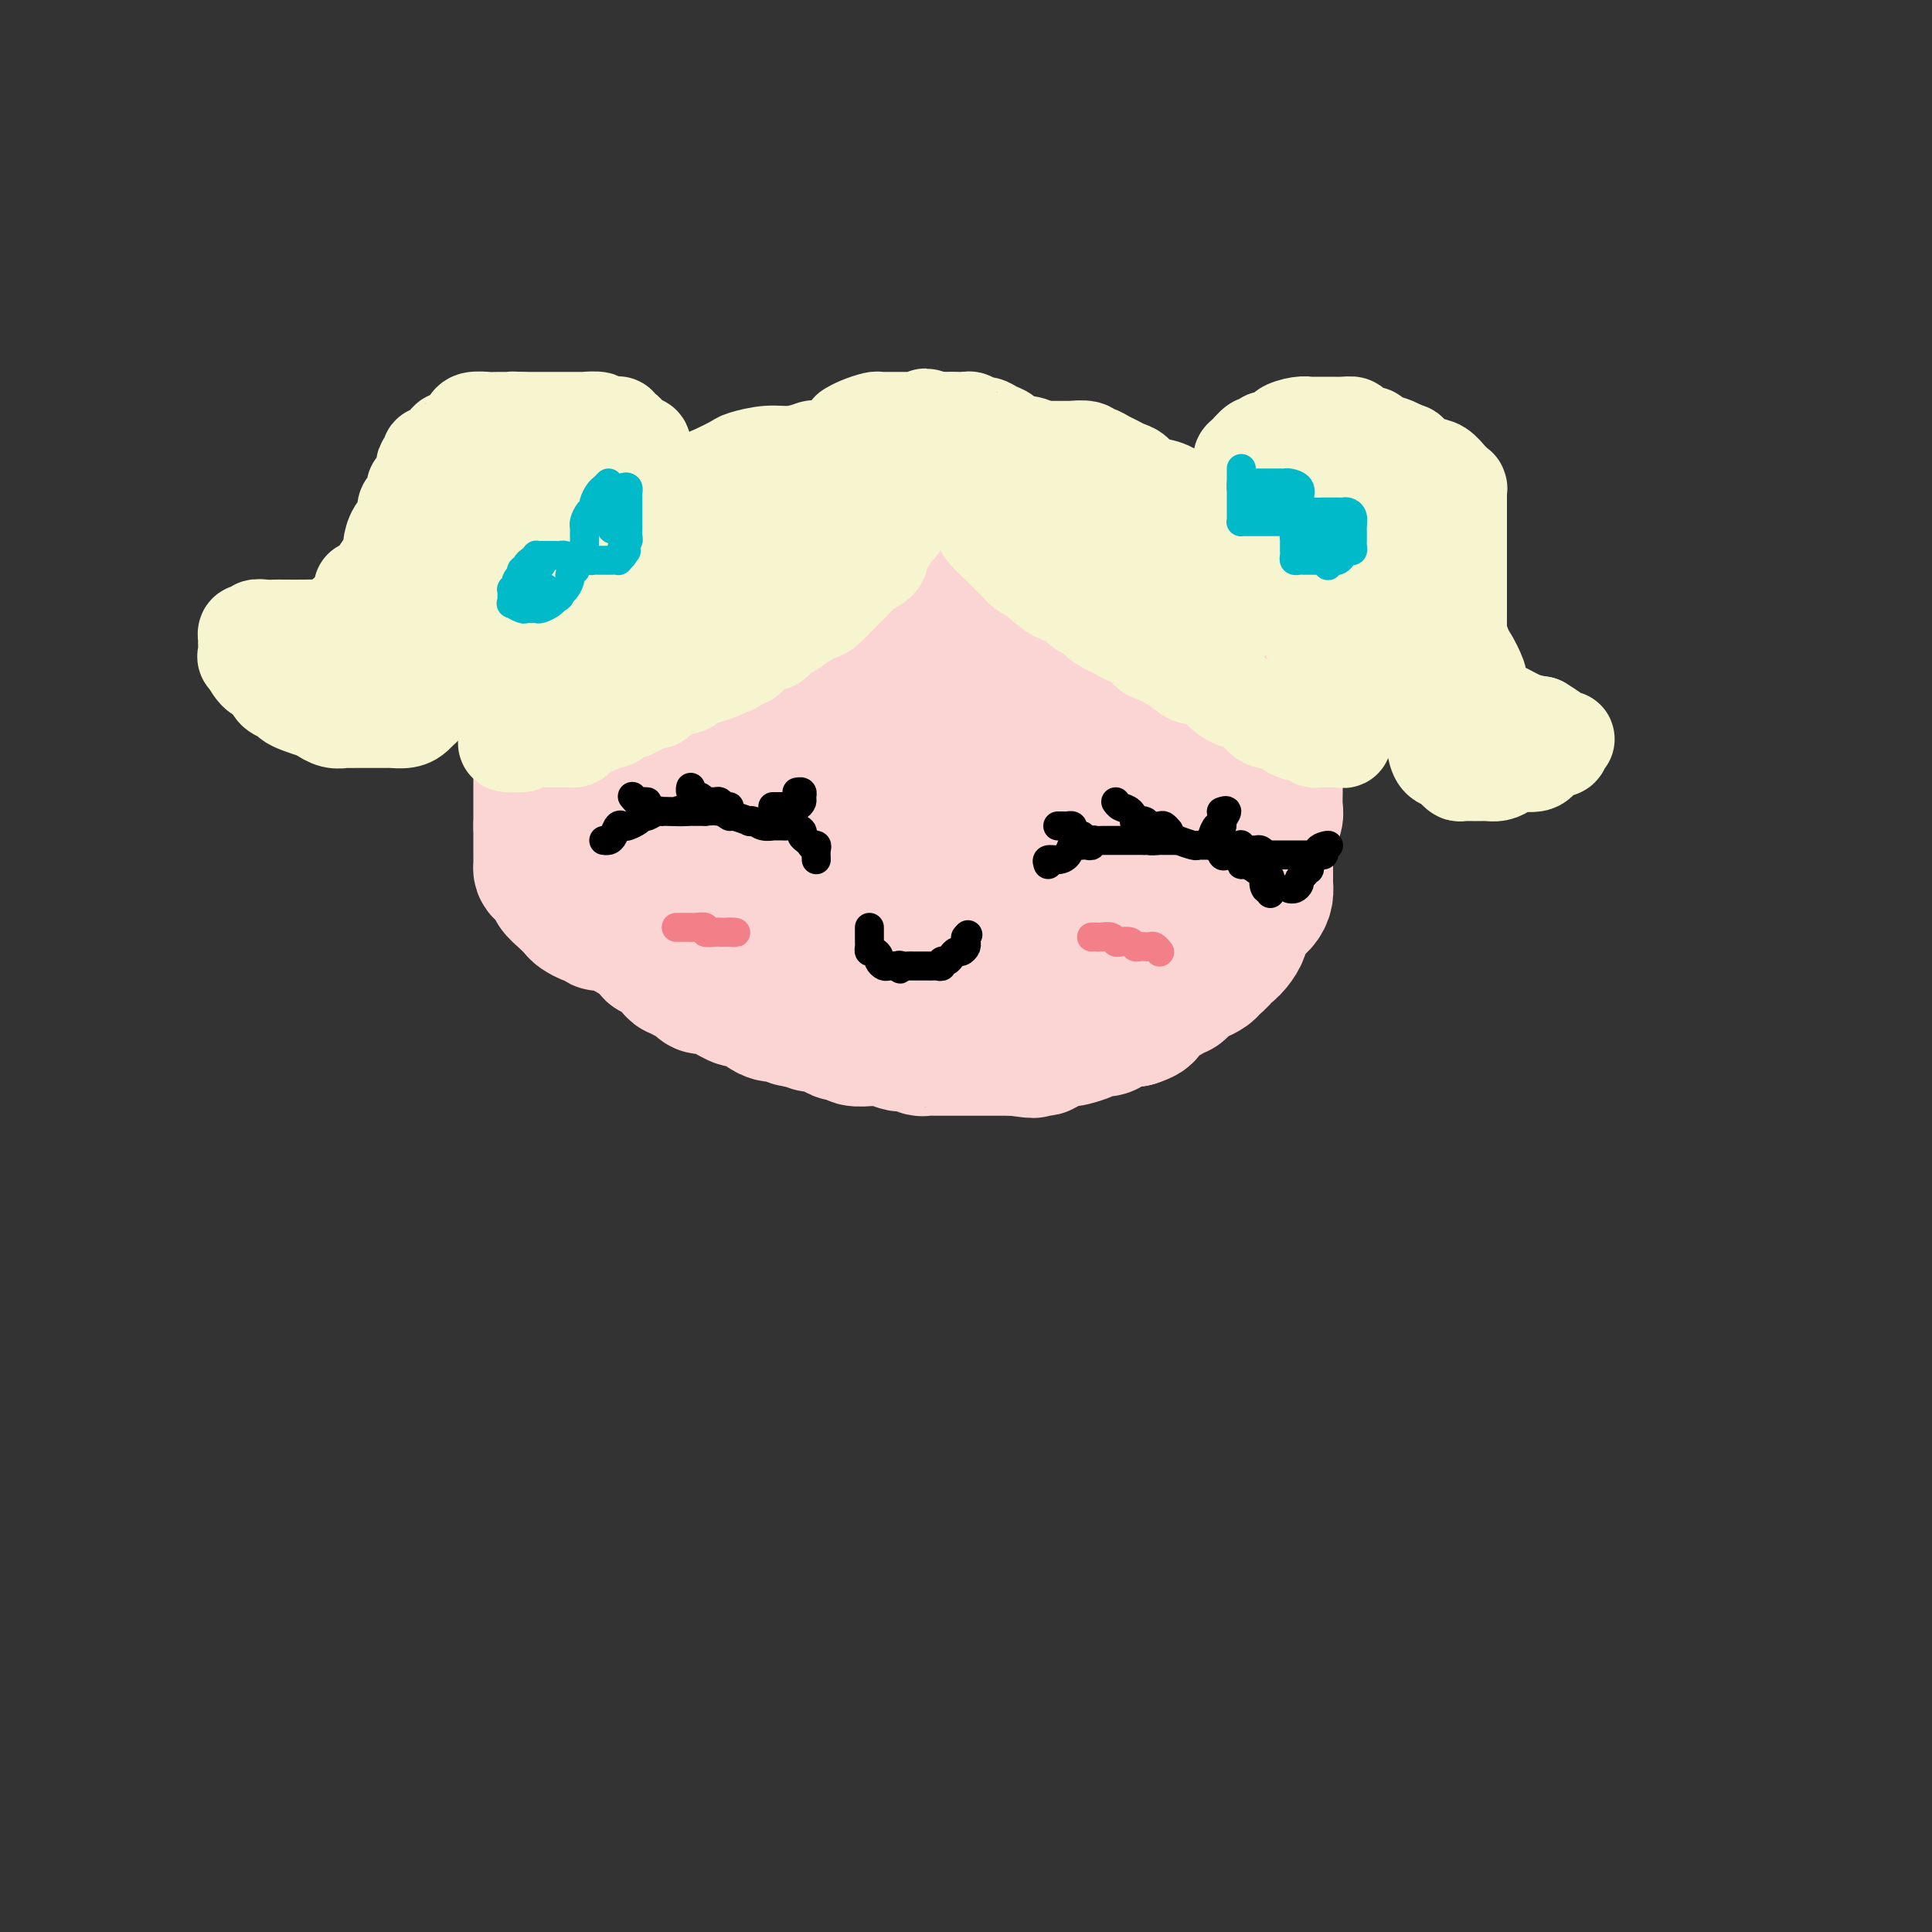 <svg viewBox='0 0 400 400' version='1.1' xmlns='http://www.w3.org/2000/svg' xmlns:xlink='http://www.w3.org/1999/xlink'><rect x="0" y="0" width="400" height="400" fill="#333333" stroke="none"/><g fill='none' stroke='#FBD4D4' stroke-width='28' stroke-linecap='round' stroke-linejoin='round'><path d='M128,120c-0.309,-0.092 -0.618,-0.184 -1,0c-0.382,0.184 -0.838,0.643 -1,1c-0.162,0.357 -0.029,0.611 0,1c0.029,0.389 -0.045,0.911 0,1c0.045,0.089 0.209,-0.257 0,0c-0.209,0.257 -0.792,1.115 -1,2c-0.208,0.885 -0.042,1.796 0,2c0.042,0.204 -0.041,-0.300 0,0c0.041,0.300 0.207,1.405 0,2c-0.207,0.595 -0.788,0.682 -1,1c-0.212,0.318 -0.057,0.868 0,1c0.057,0.132 0.015,-0.153 0,0c-0.015,0.153 -0.004,0.745 0,1c0.004,0.255 0.001,0.173 0,1c-0.001,0.827 -0.000,2.564 0,3c0.000,0.436 0.000,-0.428 0,0c-0.000,0.428 -0.000,2.147 0,3c0.000,0.853 0.000,0.840 0,1c-0.000,0.160 -0.000,0.494 0,1c0.000,0.506 0.000,1.185 0,2c-0.000,0.815 -0.000,1.765 0,2c0.000,0.235 0.000,-0.244 0,0c-0.000,0.244 -0.000,1.213 0,2c0.000,0.787 0.000,1.394 0,2'/><path d='M124,149c-0.619,4.453 -0.166,1.086 0,0c0.166,-1.086 0.044,0.108 0,1c-0.044,0.892 -0.012,1.481 0,2c0.012,0.519 0.003,0.967 0,1c-0.003,0.033 -0.001,-0.348 0,0c0.001,0.348 0.000,1.427 0,2c-0.000,0.573 -0.000,0.640 0,1c0.000,0.360 0.000,1.014 0,2c-0.000,0.986 -0.000,2.306 0,3c0.000,0.694 0.000,0.763 0,1c-0.000,0.237 -0.000,0.641 0,1c0.000,0.359 0.000,0.673 0,1c-0.000,0.327 -0.001,0.669 0,1c0.001,0.331 0.004,0.652 0,1c-0.004,0.348 -0.015,0.723 0,1c0.015,0.277 0.057,0.455 0,1c-0.057,0.545 -0.211,1.458 0,2c0.211,0.542 0.789,0.715 1,1c0.211,0.285 0.057,0.683 0,1c-0.057,0.317 -0.015,0.554 0,1c0.015,0.446 0.003,1.102 0,2c-0.003,0.898 0.003,2.037 0,3c-0.003,0.963 -0.016,1.751 0,2c0.016,0.249 0.061,-0.041 0,0c-0.061,0.041 -0.227,0.414 0,1c0.227,0.586 0.848,1.386 1,2c0.152,0.614 -0.165,1.041 0,1c0.165,-0.041 0.814,-0.549 1,0c0.186,0.549 -0.090,2.157 0,3c0.090,0.843 0.545,0.922 1,1'/><path d='M128,188c0.631,6.293 0.210,2.525 0,1c-0.210,-1.525 -0.207,-0.808 0,0c0.207,0.808 0.618,1.708 1,2c0.382,0.292 0.733,-0.024 1,0c0.267,0.024 0.449,0.389 1,1c0.551,0.611 1.471,1.470 2,2c0.529,0.530 0.665,0.733 1,1c0.335,0.267 0.867,0.600 1,1c0.133,0.400 -0.133,0.868 0,1c0.133,0.132 0.666,-0.071 1,0c0.334,0.071 0.471,0.416 1,1c0.529,0.584 1.450,1.408 2,2c0.550,0.592 0.729,0.951 1,1c0.271,0.049 0.636,-0.210 1,0c0.364,0.210 0.729,0.891 1,1c0.271,0.109 0.449,-0.355 1,0c0.551,0.355 1.477,1.530 2,2c0.523,0.470 0.644,0.235 1,0c0.356,-0.235 0.949,-0.470 2,0c1.051,0.470 2.562,1.646 3,2c0.438,0.354 -0.196,-0.113 0,0c0.196,0.113 1.221,0.805 2,1c0.779,0.195 1.311,-0.106 2,0c0.689,0.106 1.536,0.621 2,1c0.464,0.379 0.544,0.623 1,1c0.456,0.377 1.288,0.885 2,1c0.712,0.115 1.304,-0.165 2,0c0.696,0.165 1.495,0.775 2,1c0.505,0.225 0.716,0.064 1,0c0.284,-0.064 0.642,-0.032 1,0'/><path d='M166,211c3.707,1.019 2.473,0.067 2,0c-0.473,-0.067 -0.186,0.752 0,1c0.186,0.248 0.271,-0.073 1,0c0.729,0.073 2.101,0.541 3,1c0.899,0.459 1.326,0.908 2,1c0.674,0.092 1.597,-0.172 2,0c0.403,0.172 0.287,0.782 1,1c0.713,0.218 2.256,0.045 3,0c0.744,-0.045 0.688,0.040 1,0c0.312,-0.040 0.992,-0.203 2,0c1.008,0.203 2.344,0.772 3,1c0.656,0.228 0.631,0.114 1,0c0.369,-0.114 1.131,-0.227 2,0c0.869,0.227 1.843,0.793 2,1c0.157,0.207 -0.505,0.056 0,0c0.505,-0.056 2.175,-0.015 3,0c0.825,0.015 0.803,0.004 1,0c0.197,-0.004 0.613,-0.001 1,0c0.387,0.001 0.745,0.000 1,0c0.255,-0.000 0.406,-0.000 1,0c0.594,0.000 1.632,0.000 2,0c0.368,-0.000 0.067,-0.000 0,0c-0.067,0.000 0.100,0.000 1,0c0.900,-0.000 2.532,-0.000 3,0c0.468,0.000 -0.229,0.000 0,0c0.229,-0.000 1.385,-0.000 2,0c0.615,0.000 0.690,0.000 1,0c0.310,-0.000 0.856,-0.000 1,0c0.144,0.000 -0.115,0.000 0,0c0.115,-0.000 0.604,-0.000 1,0c0.396,0.000 0.698,0.000 1,0'/><path d='M210,217c6.991,0.928 2.468,0.248 1,0c-1.468,-0.248 0.117,-0.065 1,0c0.883,0.065 1.063,0.014 1,0c-0.063,-0.014 -0.367,0.011 0,0c0.367,-0.011 1.407,-0.059 2,0c0.593,0.059 0.741,0.226 1,0c0.259,-0.226 0.631,-0.844 1,-1c0.369,-0.156 0.736,0.152 1,0c0.264,-0.152 0.424,-0.762 1,-1c0.576,-0.238 1.568,-0.102 2,0c0.432,0.102 0.305,0.172 1,0c0.695,-0.172 2.214,-0.585 3,-1c0.786,-0.415 0.839,-0.833 1,-1c0.161,-0.167 0.429,-0.083 1,0c0.571,0.083 1.444,0.166 2,0c0.556,-0.166 0.795,-0.580 1,-1c0.205,-0.420 0.374,-0.844 1,-1c0.626,-0.156 1.707,-0.042 2,0c0.293,0.042 -0.202,0.012 0,0c0.202,-0.012 1.101,-0.006 2,0'/><path d='M235,211c4.062,-1.312 1.718,-1.592 1,-2c-0.718,-0.408 0.189,-0.946 1,-1c0.811,-0.054 1.527,0.374 2,0c0.473,-0.374 0.704,-1.549 1,-2c0.296,-0.451 0.657,-0.176 1,0c0.343,0.176 0.669,0.255 1,0c0.331,-0.255 0.666,-0.843 1,-1c0.334,-0.157 0.666,0.116 1,0c0.334,-0.116 0.671,-0.623 1,-1c0.329,-0.377 0.650,-0.625 1,-1c0.350,-0.375 0.728,-0.877 1,-1c0.272,-0.123 0.436,0.135 1,0c0.564,-0.135 1.526,-0.662 2,-1c0.474,-0.338 0.459,-0.489 1,-1c0.541,-0.511 1.638,-1.384 2,-2c0.362,-0.616 -0.010,-0.975 0,-1c0.010,-0.025 0.401,0.285 1,0c0.599,-0.285 1.407,-1.164 2,-2c0.593,-0.836 0.972,-1.627 1,-2c0.028,-0.373 -0.294,-0.327 0,-1c0.294,-0.673 1.203,-2.064 2,-3c0.797,-0.936 1.481,-1.417 2,-2c0.519,-0.583 0.871,-1.269 1,-2c0.129,-0.731 0.035,-1.506 0,-2c-0.035,-0.494 -0.009,-0.708 0,-1c0.009,-0.292 0.002,-0.663 0,-1c-0.002,-0.337 -0.001,-0.640 0,-1c0.001,-0.360 0.000,-0.777 0,-1c-0.000,-0.223 -0.000,-0.252 0,-1c0.000,-0.748 0.000,-2.214 0,-3c-0.000,-0.786 -0.000,-0.893 0,-1'/><path d='M262,174c0.397,-2.430 0.891,-2.005 1,-2c0.109,0.005 -0.167,-0.411 0,-1c0.167,-0.589 0.777,-1.352 1,-2c0.223,-0.648 0.060,-1.180 0,-2c-0.060,-0.820 -0.016,-1.928 0,-3c0.016,-1.072 0.004,-2.108 0,-3c-0.004,-0.892 -0.001,-1.638 0,-2c0.001,-0.362 0.000,-0.338 0,-1c-0.000,-0.662 -0.000,-2.010 0,-3c0.000,-0.990 0.001,-1.621 0,-2c-0.001,-0.379 -0.004,-0.505 0,-1c0.004,-0.495 0.016,-1.358 0,-2c-0.016,-0.642 -0.061,-1.064 0,-2c0.061,-0.936 0.227,-2.388 0,-3c-0.227,-0.612 -0.848,-0.386 -1,-1c-0.152,-0.614 0.166,-2.069 0,-3c-0.166,-0.931 -0.814,-1.339 -1,-2c-0.186,-0.661 0.092,-1.575 0,-2c-0.092,-0.425 -0.554,-0.360 -1,-1c-0.446,-0.640 -0.875,-1.984 -1,-3c-0.125,-1.016 0.056,-1.704 0,-2c-0.056,-0.296 -0.347,-0.201 -1,-1c-0.653,-0.799 -1.667,-2.494 -2,-3c-0.333,-0.506 0.017,0.177 0,0c-0.017,-0.177 -0.399,-1.212 -1,-2c-0.601,-0.788 -1.421,-1.327 -2,-2c-0.579,-0.673 -0.918,-1.479 -1,-2c-0.082,-0.521 0.093,-0.756 0,-1c-0.093,-0.244 -0.455,-0.498 -1,-1c-0.545,-0.502 -1.272,-1.251 -2,-2'/><path d='M250,117c-2.349,-4.433 -1.220,-1.516 -1,-1c0.220,0.516 -0.468,-1.371 -1,-2c-0.532,-0.629 -0.910,-0.001 -1,0c-0.090,0.001 0.106,-0.625 0,-1c-0.106,-0.375 -0.514,-0.498 -1,-1c-0.486,-0.502 -1.049,-1.381 -2,-2c-0.951,-0.619 -2.291,-0.978 -3,-1c-0.709,-0.022 -0.789,0.292 -2,0c-1.211,-0.292 -3.554,-1.191 -5,-2c-1.446,-0.809 -1.993,-1.527 -3,-2c-1.007,-0.473 -2.472,-0.701 -4,-1c-1.528,-0.299 -3.117,-0.669 -4,-1c-0.883,-0.331 -1.059,-0.625 -2,-1c-0.941,-0.375 -2.648,-0.833 -4,-1c-1.352,-0.167 -2.349,-0.045 -3,0c-0.651,0.045 -0.957,0.012 -1,0c-0.043,-0.012 0.176,-0.003 0,0c-0.176,0.003 -0.746,0.001 -1,0c-0.254,-0.001 -0.190,-0.000 -1,0c-0.810,0.000 -2.494,0.000 -3,0c-0.506,-0.000 0.167,-0.000 0,0c-0.167,0.000 -1.173,0.000 -2,0c-0.827,-0.000 -1.476,-0.000 -2,0c-0.524,0.000 -0.923,0.000 -2,0c-1.077,-0.000 -2.831,-0.000 -4,0c-1.169,0.000 -1.752,0.000 -2,0c-0.248,-0.000 -0.159,-0.000 -1,0c-0.841,0.000 -2.611,0.000 -4,0c-1.389,-0.000 -2.397,-0.000 -3,0c-0.603,0.000 -0.802,0.000 -1,0'/><path d='M187,101c-5.166,-0.000 -3.080,-0.000 -3,0c0.080,0.000 -1.845,0.000 -3,0c-1.155,-0.000 -1.538,-0.001 -2,0c-0.462,0.001 -1.001,0.003 -2,0c-0.999,-0.003 -2.456,-0.011 -3,0c-0.544,0.011 -0.175,0.041 -1,0c-0.825,-0.041 -2.845,-0.152 -4,0c-1.155,0.152 -1.445,0.566 -2,1c-0.555,0.434 -1.376,0.886 -2,1c-0.624,0.114 -1.051,-0.111 -2,0c-0.949,0.111 -2.419,0.560 -3,1c-0.581,0.440 -0.274,0.873 -1,1c-0.726,0.127 -2.485,-0.053 -4,0c-1.515,0.053 -2.787,0.339 -4,1c-1.213,0.661 -2.366,1.697 -3,2c-0.634,0.303 -0.749,-0.127 -1,0c-0.251,0.127 -0.640,0.811 -1,1c-0.360,0.189 -0.693,-0.118 -1,0c-0.307,0.118 -0.588,0.661 -1,1c-0.412,0.339 -0.954,0.476 -2,1c-1.046,0.524 -2.595,1.437 -3,2c-0.405,0.563 0.334,0.777 0,1c-0.334,0.223 -1.743,0.455 -3,1c-1.257,0.545 -2.364,1.403 -3,2c-0.636,0.597 -0.800,0.934 -1,1c-0.200,0.066 -0.435,-0.137 -1,0c-0.565,0.137 -1.461,0.614 -2,1c-0.539,0.386 -0.722,0.681 -1,1c-0.278,0.319 -0.651,0.663 -1,1c-0.349,0.337 -0.675,0.669 -1,1'/><path d='M126,122c-4.052,2.519 -1.680,0.815 -1,1c0.680,0.185 -0.330,2.259 -1,3c-0.670,0.741 -1.001,0.151 -1,0c0.001,-0.151 0.333,0.138 0,1c-0.333,0.862 -1.331,2.295 -2,3c-0.669,0.705 -1.009,0.680 -1,1c0.009,0.320 0.366,0.986 0,2c-0.366,1.014 -1.456,2.377 -2,3c-0.544,0.623 -0.541,0.507 -1,1c-0.459,0.493 -1.381,1.594 -2,3c-0.619,1.406 -0.936,3.117 -1,4c-0.064,0.883 0.127,0.940 0,1c-0.127,0.060 -0.570,0.124 -1,1c-0.430,0.876 -0.847,2.563 -1,3c-0.153,0.437 -0.041,-0.377 0,0c0.041,0.377 0.011,1.946 0,3c-0.011,1.054 -0.003,1.593 0,2c0.003,0.407 0.001,0.683 0,1c-0.001,0.317 -0.000,0.674 0,1c0.000,0.326 0.000,0.620 0,1c-0.000,0.380 -0.000,0.847 0,1c0.000,0.153 0.000,-0.009 0,0c-0.000,0.009 -0.000,0.190 0,1c0.000,0.810 0.000,2.248 0,3c-0.000,0.752 -0.000,0.817 0,1c0.000,0.183 0.000,0.486 0,1c-0.000,0.514 -0.000,1.241 0,2c0.000,0.759 0.000,1.551 0,2c-0.000,0.449 -0.000,0.557 0,1c0.000,0.443 0.000,1.222 0,2'/><path d='M112,171c-0.000,3.517 -0.000,1.310 0,1c0.000,-0.310 0.000,1.279 0,2c-0.000,0.721 -0.000,0.575 0,1c0.000,0.425 0.002,1.422 0,2c-0.002,0.578 -0.007,0.736 0,1c0.007,0.264 0.025,0.633 0,1c-0.025,0.367 -0.092,0.731 0,1c0.092,0.269 0.343,0.443 1,1c0.657,0.557 1.719,1.497 2,2c0.281,0.503 -0.219,0.570 0,1c0.219,0.430 1.158,1.225 2,2c0.842,0.775 1.588,1.532 2,2c0.412,0.468 0.490,0.648 1,1c0.510,0.352 1.453,0.877 2,1c0.547,0.123 0.700,-0.155 1,0c0.300,0.155 0.748,0.745 1,1c0.252,0.255 0.307,0.177 1,0c0.693,-0.177 2.025,-0.451 3,0c0.975,0.451 1.595,1.627 2,2c0.405,0.373 0.596,-0.059 1,0c0.404,0.059 1.020,0.608 2,1c0.980,0.392 2.323,0.627 3,1c0.677,0.373 0.687,0.883 1,1c0.313,0.117 0.928,-0.158 2,0c1.072,0.158 2.600,0.749 3,1c0.400,0.251 -0.329,0.161 0,0c0.329,-0.161 1.715,-0.394 3,0c1.285,0.394 2.468,1.415 3,2c0.532,0.585 0.412,0.734 1,1c0.588,0.266 1.882,0.647 3,1c1.118,0.353 2.059,0.676 3,1'/><path d='M155,202c5.617,2.166 1.660,0.580 1,0c-0.660,-0.580 1.977,-0.155 4,0c2.023,0.155 3.430,0.042 4,0c0.570,-0.042 0.301,-0.011 1,0c0.699,0.011 2.365,0.003 4,0c1.635,-0.003 3.239,-0.001 5,0c1.761,0.001 3.681,0.000 5,0c1.319,-0.000 2.039,-0.000 3,0c0.961,0.000 2.163,0.000 4,0c1.837,-0.000 4.307,-0.001 5,0c0.693,0.001 -0.393,0.003 0,0c0.393,-0.003 2.265,-0.012 4,0c1.735,0.012 3.334,0.044 4,0c0.666,-0.044 0.399,-0.165 1,0c0.601,0.165 2.072,0.617 3,0c0.928,-0.617 1.315,-2.301 2,-3c0.685,-0.699 1.669,-0.413 3,-1c1.331,-0.587 3.008,-2.049 5,-3c1.992,-0.951 4.298,-1.393 6,-2c1.702,-0.607 2.801,-1.380 4,-2c1.199,-0.620 2.498,-1.087 4,-2c1.502,-0.913 3.208,-2.272 4,-3c0.792,-0.728 0.671,-0.826 1,-1c0.329,-0.174 1.107,-0.426 2,-1c0.893,-0.574 1.902,-1.472 2,-2c0.098,-0.528 -0.716,-0.686 0,-1c0.716,-0.314 2.963,-0.783 4,-2c1.037,-1.217 0.866,-3.182 1,-4c0.134,-0.818 0.575,-0.489 1,-1c0.425,-0.511 0.836,-1.860 1,-3c0.164,-1.140 0.082,-2.070 0,-3'/><path d='M243,168c0.687,-2.003 0.905,-1.509 1,-2c0.095,-0.491 0.067,-1.966 0,-4c-0.067,-2.034 -0.173,-4.626 0,-6c0.173,-1.374 0.626,-1.529 0,-3c-0.626,-1.471 -2.332,-4.257 -4,-7c-1.668,-2.743 -3.299,-5.443 -4,-7c-0.701,-1.557 -0.472,-1.971 -1,-3c-0.528,-1.029 -1.811,-2.671 -3,-4c-1.189,-1.329 -2.282,-2.344 -3,-3c-0.718,-0.656 -1.062,-0.953 -2,-2c-0.938,-1.047 -2.471,-2.845 -4,-4c-1.529,-1.155 -3.055,-1.669 -4,-2c-0.945,-0.331 -1.310,-0.481 -3,-1c-1.690,-0.519 -4.704,-1.407 -7,-2c-2.296,-0.593 -3.875,-0.891 -5,-1c-1.125,-0.109 -1.795,-0.028 -3,0c-1.205,0.028 -2.944,0.003 -4,0c-1.056,-0.003 -1.430,0.015 -2,0c-0.570,-0.015 -1.335,-0.062 -2,0c-0.665,0.062 -1.229,0.233 -3,1c-1.771,0.767 -4.747,2.128 -6,3c-1.253,0.872 -0.782,1.254 -2,2c-1.218,0.746 -4.125,1.855 -6,3c-1.875,1.145 -2.719,2.327 -4,3c-1.281,0.673 -2.998,0.838 -4,2c-1.002,1.162 -1.288,3.322 -2,5c-0.712,1.678 -1.851,2.875 -2,4c-0.149,1.125 0.692,2.178 0,4c-0.692,1.822 -2.917,4.414 -4,7c-1.083,2.586 -1.024,5.168 -1,7c0.024,1.832 0.012,2.916 0,4'/><path d='M159,162c-1.392,6.083 -0.372,5.789 0,7c0.372,1.211 0.097,3.926 0,5c-0.097,1.074 -0.016,0.508 0,1c0.016,0.492 -0.032,2.041 1,3c1.032,0.959 3.145,1.328 6,2c2.855,0.672 6.452,1.646 8,2c1.548,0.354 1.048,0.087 3,0c1.952,-0.087 6.355,0.006 10,0c3.645,-0.006 6.534,-0.111 8,0c1.466,0.111 1.511,0.437 2,0c0.489,-0.437 1.421,-1.639 3,-3c1.579,-1.361 3.806,-2.881 5,-4c1.194,-1.119 1.355,-1.835 2,-4c0.645,-2.165 1.774,-5.778 3,-9c1.226,-3.222 2.548,-6.054 3,-8c0.452,-1.946 0.034,-3.007 0,-5c-0.034,-1.993 0.316,-4.919 0,-8c-0.316,-3.081 -1.300,-6.318 -2,-8c-0.700,-1.682 -1.118,-1.810 -2,-2c-0.882,-0.190 -2.229,-0.443 -5,-1c-2.771,-0.557 -6.964,-1.419 -9,-2c-2.036,-0.581 -1.913,-0.880 -4,-1c-2.087,-0.120 -6.384,-0.061 -9,0c-2.616,0.061 -3.552,0.125 -4,0c-0.448,-0.125 -0.410,-0.437 -1,0c-0.590,0.437 -1.809,1.624 -3,4c-1.191,2.376 -2.355,5.940 -3,8c-0.645,2.060 -0.771,2.614 -1,5c-0.229,2.386 -0.562,6.604 0,10c0.562,3.396 2.018,5.970 4,8c1.982,2.030 4.491,3.515 7,5'/><path d='M181,167c4.022,3.562 8.576,5.968 14,7c5.424,1.032 11.717,0.691 15,1c3.283,0.309 3.557,1.268 6,0c2.443,-1.268 7.054,-4.765 9,-8c1.946,-3.235 1.226,-6.210 1,-8c-0.226,-1.790 0.040,-2.395 0,-4c-0.040,-1.605 -0.388,-4.209 -2,-7c-1.612,-2.791 -4.489,-5.769 -6,-7c-1.511,-1.231 -1.657,-0.716 -4,-1c-2.343,-0.284 -6.884,-1.369 -10,-2c-3.116,-0.631 -4.806,-0.809 -6,-1c-1.194,-0.191 -1.891,-0.395 -3,0c-1.109,0.395 -2.630,1.387 -4,3c-1.370,1.613 -2.588,3.845 -3,5c-0.412,1.155 -0.019,1.232 0,3c0.019,1.768 -0.335,5.225 0,8c0.335,2.775 1.358,4.866 2,6c0.642,1.134 0.901,1.309 1,3c0.099,1.691 0.037,4.898 0,6c-0.037,1.102 -0.050,0.099 0,0c0.050,-0.099 0.164,0.706 0,1c-0.164,0.294 -0.606,0.078 -2,0c-1.394,-0.078 -3.741,-0.017 -5,0c-1.259,0.017 -1.429,-0.011 -3,0c-1.571,0.011 -4.541,0.059 -7,-1c-2.459,-1.059 -4.406,-3.225 -6,-4c-1.594,-0.775 -2.833,-0.158 -4,-1c-1.167,-0.842 -2.261,-3.143 -4,-5c-1.739,-1.857 -4.122,-3.269 -5,-5c-0.878,-1.731 -0.251,-3.780 0,-5c0.251,-1.220 0.125,-1.610 0,-2'/><path d='M155,149c0.000,-2.012 0.000,-3.541 0,-4c-0.000,-0.459 -0.000,0.153 0,0c0.000,-0.153 0.001,-1.072 0,-2c-0.001,-0.928 -0.002,-1.866 0,-3c0.002,-1.134 0.008,-2.465 0,-3c-0.008,-0.535 -0.029,-0.273 0,-1c0.029,-0.727 0.109,-2.443 0,-3c-0.109,-0.557 -0.408,0.044 -1,0c-0.592,-0.044 -1.476,-0.733 -2,-1c-0.524,-0.267 -0.689,-0.114 -1,0c-0.311,0.114 -0.769,0.188 -1,0c-0.231,-0.188 -0.234,-0.637 -1,0c-0.766,0.637 -2.296,2.359 -3,3c-0.704,0.641 -0.581,0.200 -1,1c-0.419,0.800 -1.380,2.839 -2,4c-0.620,1.161 -0.898,1.443 -1,2c-0.102,0.557 -0.027,1.387 0,2c0.027,0.613 0.007,1.008 0,2c-0.007,0.992 -0.002,2.579 0,3c0.002,0.421 0.001,-0.326 0,0c-0.001,0.326 -0.000,1.725 0,3c0.000,1.275 0.000,2.425 0,3c-0.000,0.575 -0.000,0.574 0,1c0.000,0.426 0.000,1.279 0,2c-0.000,0.721 -0.000,1.309 0,2c0.000,0.691 0.000,1.483 0,2c-0.000,0.517 -0.000,0.758 0,1'/><path d='M142,163c0.000,3.275 0.000,1.961 0,2c-0.000,0.039 -0.000,1.430 0,2c0.000,0.570 0.000,0.318 0,1c-0.000,0.682 -0.000,2.300 0,3c0.000,0.700 0.000,0.484 0,1c-0.000,0.516 -0.000,1.763 0,3c0.000,1.237 0.000,2.463 0,3c-0.000,0.537 -0.000,0.385 0,1c0.000,0.615 0.000,1.996 0,3c-0.000,1.004 -0.001,1.630 0,2c0.001,0.370 0.004,0.483 0,1c-0.004,0.517 -0.015,1.439 0,2c0.015,0.561 0.056,0.762 0,1c-0.056,0.238 -0.208,0.511 0,1c0.208,0.489 0.777,1.192 1,2c0.223,0.808 0.101,1.722 0,2c-0.101,0.278 -0.181,-0.079 0,0c0.181,0.079 0.623,0.594 1,1c0.377,0.406 0.688,0.703 1,1'/><path d='M145,195c0.464,5.104 0.124,1.865 0,1c-0.124,-0.865 -0.033,0.644 0,1c0.033,0.356 0.009,-0.443 0,-1c-0.009,-0.557 -0.003,-0.874 0,-1c0.003,-0.126 0.001,-0.063 0,0'/></g>
<g fill='none' stroke='#F7F5D0' stroke-width='20' stroke-linecap='round' stroke-linejoin='round'><path d='M192,92c0.109,0.224 0.218,0.448 0,1c-0.218,0.552 -0.761,1.433 -1,2c-0.239,0.567 -0.172,0.820 0,1c0.172,0.180 0.450,0.288 0,1c-0.450,0.712 -1.627,2.029 -2,3c-0.373,0.971 0.058,1.594 0,2c-0.058,0.406 -0.606,0.593 -1,1c-0.394,0.407 -0.634,1.034 -1,2c-0.366,0.966 -0.859,2.271 -1,3c-0.141,0.729 0.070,0.881 0,1c-0.070,0.119 -0.421,0.206 -1,1c-0.579,0.794 -1.386,2.295 -2,3c-0.614,0.705 -1.035,0.614 -1,1c0.035,0.386 0.525,1.248 0,2c-0.525,0.752 -2.066,1.392 -3,2c-0.934,0.608 -1.260,1.184 -2,2c-0.740,0.816 -1.895,1.873 -3,3c-1.105,1.127 -2.161,2.326 -3,3c-0.839,0.674 -1.460,0.823 -2,1c-0.540,0.177 -0.998,0.381 -2,1c-1.002,0.619 -2.546,1.651 -3,2c-0.454,0.349 0.183,0.013 0,0c-0.183,-0.013 -1.187,0.295 -2,1c-0.813,0.705 -1.434,1.808 -2,2c-0.566,0.192 -1.075,-0.525 -2,0c-0.925,0.525 -2.264,2.293 -3,3c-0.736,0.707 -0.868,0.354 -1,0'/><path d='M154,136c-4.460,3.273 -1.609,1.454 -1,1c0.609,-0.454 -1.024,0.456 -2,1c-0.976,0.544 -1.294,0.722 -2,1c-0.706,0.278 -1.799,0.657 -3,1c-1.201,0.343 -2.511,0.651 -3,1c-0.489,0.349 -0.158,0.738 -1,1c-0.842,0.262 -2.856,0.395 -4,1c-1.144,0.605 -1.418,1.682 -2,2c-0.582,0.318 -1.473,-0.122 -2,0c-0.527,0.122 -0.689,0.807 -1,1c-0.311,0.193 -0.769,-0.106 -1,0c-0.231,0.106 -0.234,0.616 -1,1c-0.766,0.384 -2.296,0.643 -3,1c-0.704,0.357 -0.583,0.813 -1,1c-0.417,0.187 -1.372,0.106 -2,0c-0.628,-0.106 -0.928,-0.236 -1,0c-0.072,0.236 0.083,0.837 0,1c-0.083,0.163 -0.404,-0.114 -1,0c-0.596,0.114 -1.468,0.619 -2,1c-0.532,0.381 -0.724,0.638 -1,1c-0.276,0.362 -0.636,0.829 -1,1c-0.364,0.171 -0.731,0.046 -1,0c-0.269,-0.046 -0.440,-0.012 -1,0c-0.560,0.012 -1.508,0.004 -2,0c-0.492,-0.004 -0.526,-0.002 -1,0c-0.474,0.002 -1.387,0.003 -2,0c-0.613,-0.003 -0.927,-0.011 -1,0c-0.073,0.011 0.096,0.041 0,0c-0.096,-0.041 -0.456,-0.155 -1,0c-0.544,0.155 -1.272,0.577 -2,1'/><path d='M108,154c-1.863,0.154 -1.022,0.041 -1,0c0.022,-0.041 -0.776,-0.008 -1,0c-0.224,0.008 0.126,-0.010 0,0c-0.126,0.010 -0.729,0.048 -1,0c-0.271,-0.048 -0.209,-0.181 0,-1c0.209,-0.819 0.567,-2.323 1,-3c0.433,-0.677 0.942,-0.528 2,-2c1.058,-1.472 2.664,-4.565 4,-7c1.336,-2.435 2.402,-4.213 3,-5c0.598,-0.787 0.728,-0.585 1,-1c0.272,-0.415 0.686,-1.447 1,-2c0.314,-0.553 0.530,-0.625 1,-1c0.470,-0.375 1.196,-1.051 2,-1c0.804,0.051 1.686,0.828 3,0c1.314,-0.828 3.058,-3.263 4,-4c0.942,-0.737 1.080,0.223 2,0c0.920,-0.223 2.622,-1.628 4,-3c1.378,-1.372 2.433,-2.710 3,-3c0.567,-0.290 0.647,0.469 1,0c0.353,-0.469 0.980,-2.165 2,-3c1.020,-0.835 2.434,-0.810 3,-1c0.566,-0.190 0.283,-0.595 0,-1'/><path d='M142,116c4.381,-2.910 2.834,-1.684 3,-2c0.166,-0.316 2.046,-2.174 3,-3c0.954,-0.826 0.982,-0.620 2,-1c1.018,-0.380 3.025,-1.347 4,-2c0.975,-0.653 0.919,-0.991 1,-1c0.081,-0.009 0.300,0.311 1,0c0.700,-0.311 1.881,-1.253 3,-2c1.119,-0.747 2.175,-1.298 3,-2c0.825,-0.702 1.417,-1.555 2,-2c0.583,-0.445 1.157,-0.483 2,-1c0.843,-0.517 1.956,-1.514 3,-2c1.044,-0.486 2.021,-0.460 3,-1c0.979,-0.540 1.960,-1.647 3,-2c1.040,-0.353 2.138,0.048 3,0c0.862,-0.048 1.486,-0.545 2,-1c0.514,-0.455 0.916,-0.867 2,-1c1.084,-0.133 2.850,0.011 3,0c0.150,-0.011 -1.316,-0.179 -2,0c-0.684,0.179 -0.587,0.705 -1,1c-0.413,0.295 -1.338,0.357 -3,1c-1.662,0.643 -4.063,1.865 -5,3c-0.937,1.135 -0.411,2.181 -1,3c-0.589,0.819 -2.295,1.409 -4,2'/><path d='M169,103c-3.114,2.208 -2.898,2.727 -3,3c-0.102,0.273 -0.523,0.299 -1,1c-0.477,0.701 -1.010,2.078 -2,3c-0.990,0.922 -2.438,1.388 -3,2c-0.562,0.612 -0.238,1.370 -1,2c-0.762,0.630 -2.612,1.132 -4,2c-1.388,0.868 -2.316,2.101 -3,3c-0.684,0.899 -1.124,1.463 -2,2c-0.876,0.537 -2.188,1.048 -3,2c-0.812,0.952 -1.125,2.346 -2,3c-0.875,0.654 -2.311,0.568 -3,1c-0.689,0.432 -0.632,1.381 -1,2c-0.368,0.619 -1.160,0.907 -2,1c-0.840,0.093 -1.726,-0.008 -2,0c-0.274,0.008 0.064,0.126 0,0c-0.064,-0.126 -0.530,-0.496 0,-1c0.530,-0.504 2.055,-1.140 3,-2c0.945,-0.860 1.310,-1.942 3,-3c1.690,-1.058 4.704,-2.090 8,-4c3.296,-1.910 6.872,-4.697 9,-6c2.128,-1.303 2.808,-1.123 4,-2c1.192,-0.877 2.898,-2.813 4,-4c1.102,-1.187 1.601,-1.625 2,-2c0.399,-0.375 0.700,-0.688 1,-1'/><path d='M171,105c5.356,-4.207 2.744,-2.226 2,-2c-0.744,0.226 0.378,-1.304 1,-2c0.622,-0.696 0.745,-0.557 1,-1c0.255,-0.443 0.644,-1.467 1,-2c0.356,-0.533 0.681,-0.574 1,-1c0.319,-0.426 0.632,-1.238 1,-2c0.368,-0.762 0.790,-1.473 1,-2c0.210,-0.527 0.207,-0.870 0,-1c-0.207,-0.130 -0.616,-0.049 -1,0c-0.384,0.049 -0.741,0.065 -1,0c-0.259,-0.065 -0.421,-0.209 -1,0c-0.579,0.209 -1.577,0.773 -3,1c-1.423,0.227 -3.271,0.117 -4,0c-0.729,-0.117 -0.339,-0.240 -1,0c-0.661,0.240 -2.373,0.842 -4,1c-1.627,0.158 -3.169,-0.128 -5,0c-1.831,0.128 -3.950,0.669 -5,1c-1.050,0.331 -1.030,0.453 -2,1c-0.970,0.547 -2.928,1.519 -4,2c-1.072,0.481 -1.257,0.471 -2,1c-0.743,0.529 -2.045,1.595 -3,2c-0.955,0.405 -1.565,0.147 -2,0c-0.435,-0.147 -0.696,-0.185 -1,0c-0.304,0.185 -0.652,0.592 -1,1'/><path d='M139,102c-2.836,1.546 -2.427,1.910 -2,2c0.427,0.090 0.872,-0.096 0,0c-0.872,0.096 -3.060,0.473 -4,1c-0.940,0.527 -0.632,1.202 -1,2c-0.368,0.798 -1.412,1.718 -2,2c-0.588,0.282 -0.719,-0.076 -1,0c-0.281,0.076 -0.713,0.584 -1,1c-0.287,0.416 -0.430,0.741 -1,1c-0.570,0.259 -1.566,0.453 -2,1c-0.434,0.547 -0.305,1.447 -1,2c-0.695,0.553 -2.214,0.758 -3,1c-0.786,0.242 -0.841,0.519 -1,1c-0.159,0.481 -0.424,1.165 -1,2c-0.576,0.835 -1.464,1.820 -2,2c-0.536,0.180 -0.721,-0.446 -1,0c-0.279,0.446 -0.653,1.964 -1,3c-0.347,1.036 -0.667,1.592 -1,2c-0.333,0.408 -0.678,0.670 -1,1c-0.322,0.330 -0.623,0.728 -1,1c-0.377,0.272 -0.832,0.420 -1,1c-0.168,0.580 -0.048,1.594 0,2c0.048,0.406 0.024,0.203 0,0'/><path d='M197,87c0.002,0.101 0.005,0.202 0,1c-0.005,0.798 -0.017,2.292 0,3c0.017,0.708 0.064,0.630 0,1c-0.064,0.370 -0.238,1.187 0,2c0.238,0.813 0.887,1.622 1,2c0.113,0.378 -0.311,0.324 0,1c0.311,0.676 1.358,2.082 2,3c0.642,0.918 0.881,1.350 1,2c0.119,0.650 0.120,1.520 0,2c-0.120,0.480 -0.362,0.570 0,1c0.362,0.430 1.326,1.201 2,2c0.674,0.799 1.058,1.628 1,2c-0.058,0.372 -0.558,0.289 0,1c0.558,0.711 2.176,2.218 3,3c0.824,0.782 0.855,0.841 1,1c0.145,0.159 0.402,0.419 1,1c0.598,0.581 1.535,1.484 2,2c0.465,0.516 0.458,0.646 1,1c0.542,0.354 1.632,0.932 3,2c1.368,1.068 3.015,2.628 4,3c0.985,0.372 1.308,-0.442 2,0c0.692,0.442 1.754,2.142 3,3c1.246,0.858 2.676,0.874 3,1c0.324,0.126 -0.457,0.363 0,1c0.457,0.637 2.153,1.675 3,2c0.847,0.325 0.847,-0.063 1,0c0.153,0.063 0.461,0.578 1,1c0.539,0.422 1.309,0.752 2,1c0.691,0.248 1.301,0.413 2,1c0.699,0.587 1.485,1.596 2,2c0.515,0.404 0.757,0.202 1,0'/><path d='M239,135c6.017,4.009 3.561,1.531 3,1c-0.561,-0.531 0.774,0.887 2,2c1.226,1.113 2.345,1.923 3,2c0.655,0.077 0.848,-0.578 2,0c1.152,0.578 3.263,2.389 4,3c0.737,0.611 0.099,0.024 0,0c-0.099,-0.024 0.340,0.517 1,1c0.660,0.483 1.542,0.907 2,1c0.458,0.093 0.494,-0.146 1,0c0.506,0.146 1.483,0.679 2,1c0.517,0.321 0.574,0.432 1,1c0.426,0.568 1.221,1.592 2,2c0.779,0.408 1.543,0.199 2,0c0.457,-0.199 0.609,-0.389 1,0c0.391,0.389 1.022,1.358 2,2c0.978,0.642 2.304,0.957 3,1c0.696,0.043 0.764,-0.185 1,0c0.236,0.185 0.641,0.781 1,1c0.359,0.219 0.674,0.059 1,0c0.326,-0.059 0.665,-0.016 1,0c0.335,0.016 0.667,0.004 1,0c0.333,-0.004 0.667,-0.001 1,0c0.333,0.001 0.667,0.001 1,0'/><path d='M277,153c2.321,0.505 0.622,-0.234 0,-1c-0.622,-0.766 -0.167,-1.560 0,-2c0.167,-0.440 0.046,-0.526 0,-1c-0.046,-0.474 -0.015,-1.334 0,-2c0.015,-0.666 0.015,-1.137 0,-2c-0.015,-0.863 -0.046,-2.118 0,-3c0.046,-0.882 0.168,-1.392 0,-2c-0.168,-0.608 -0.625,-1.313 -1,-2c-0.375,-0.687 -0.668,-1.357 -1,-2c-0.332,-0.643 -0.704,-1.258 -1,-2c-0.296,-0.742 -0.516,-1.612 -1,-2c-0.484,-0.388 -1.232,-0.293 -2,-1c-0.768,-0.707 -1.557,-2.215 -2,-3c-0.443,-0.785 -0.541,-0.847 -1,-1c-0.459,-0.153 -1.278,-0.398 -2,-1c-0.722,-0.602 -1.345,-1.560 -2,-2c-0.655,-0.440 -1.340,-0.363 -2,-1c-0.660,-0.637 -1.295,-1.988 -2,-3c-0.705,-1.012 -1.480,-1.685 -2,-2c-0.520,-0.315 -0.786,-0.272 -1,-1c-0.214,-0.728 -0.375,-2.226 -1,-3c-0.625,-0.774 -1.715,-0.822 -2,-1c-0.285,-0.178 0.236,-0.484 0,-1c-0.236,-0.516 -1.228,-1.241 -2,-2c-0.772,-0.759 -1.323,-1.550 -2,-2c-0.677,-0.450 -1.479,-0.557 -2,-1c-0.521,-0.443 -0.760,-1.221 -1,-2'/><path d='M247,105c-4.890,-4.682 -3.614,-1.888 -3,-1c0.614,0.888 0.565,-0.129 0,-1c-0.565,-0.871 -1.646,-1.595 -3,-2c-1.354,-0.405 -2.981,-0.489 -4,-1c-1.019,-0.511 -1.428,-1.447 -2,-2c-0.572,-0.553 -1.306,-0.721 -2,-1c-0.694,-0.279 -1.350,-0.667 -2,-1c-0.650,-0.333 -1.296,-0.611 -2,-1c-0.704,-0.389 -1.465,-0.889 -2,-1c-0.535,-0.111 -0.843,0.166 -1,0c-0.157,-0.166 -0.164,-0.777 -1,-1c-0.836,-0.223 -2.503,-0.060 -3,0c-0.497,0.060 0.176,0.016 0,0c-0.176,-0.016 -1.201,-0.004 -2,0c-0.799,0.004 -1.373,0.001 -2,0c-0.627,-0.001 -1.307,-0.000 -2,0c-0.693,0.000 -1.398,0.000 -2,0c-0.602,-0.000 -1.101,-0.000 -2,0c-0.899,0.000 -2.200,-0.000 -3,0c-0.800,0.000 -1.101,0.000 -1,0c0.101,-0.000 0.602,-0.001 0,0c-0.602,0.001 -2.307,0.004 -3,0c-0.693,-0.004 -0.374,-0.016 -1,0c-0.626,0.016 -2.195,0.060 -3,0c-0.805,-0.060 -0.845,-0.222 -1,0c-0.155,0.222 -0.426,0.829 0,1c0.426,0.171 1.550,-0.094 3,0c1.450,0.094 3.225,0.547 5,1'/><path d='M208,95c2.800,0.711 6.299,1.490 8,2c1.701,0.510 1.603,0.752 2,1c0.397,0.248 1.288,0.502 2,1c0.712,0.498 1.244,1.240 2,2c0.756,0.760 1.736,1.537 2,2c0.264,0.463 -0.187,0.612 0,1c0.187,0.388 1.011,1.015 2,2c0.989,0.985 2.142,2.330 3,3c0.858,0.670 1.420,0.667 2,1c0.580,0.333 1.179,1.002 3,2c1.821,0.998 4.865,2.326 6,3c1.135,0.674 0.360,0.694 1,2c0.640,1.306 2.696,3.898 4,5c1.304,1.102 1.855,0.715 2,1c0.145,0.285 -0.116,1.243 0,2c0.116,0.757 0.608,1.313 1,2c0.392,0.687 0.683,1.504 1,2c0.317,0.496 0.658,0.672 1,1c0.342,0.328 0.684,0.807 1,1c0.316,0.193 0.605,0.098 1,0c0.395,-0.098 0.896,-0.199 1,0c0.104,0.199 -0.190,0.697 0,0c0.190,-0.697 0.865,-2.589 0,-4c-0.865,-1.411 -3.271,-2.341 -5,-4c-1.729,-1.659 -2.780,-4.045 -4,-6c-1.220,-1.955 -2.610,-3.477 -4,-5'/><path d='M240,112c-2.182,-2.611 -1.136,-1.639 -2,-2c-0.864,-0.361 -3.639,-2.055 -5,-3c-1.361,-0.945 -1.307,-1.142 -2,-2c-0.693,-0.858 -2.134,-2.376 -3,-3c-0.866,-0.624 -1.157,-0.354 -2,-1c-0.843,-0.646 -2.238,-2.210 -3,-3c-0.762,-0.790 -0.889,-0.807 -1,-1c-0.111,-0.193 -0.204,-0.563 -1,-1c-0.796,-0.437 -2.293,-0.940 -3,-1c-0.707,-0.060 -0.622,0.325 -1,0c-0.378,-0.325 -1.218,-1.359 -2,-2c-0.782,-0.641 -1.506,-0.889 -2,-1c-0.494,-0.111 -0.758,-0.085 -1,0c-0.242,0.085 -0.463,0.230 -1,0c-0.537,-0.230 -1.389,-0.836 -2,-1c-0.611,-0.164 -0.979,0.115 -1,0c-0.021,-0.115 0.307,-0.623 0,-1c-0.307,-0.377 -1.249,-0.623 -2,-1c-0.751,-0.377 -1.311,-0.886 -2,-1c-0.689,-0.114 -1.508,0.166 -2,0c-0.492,-0.166 -0.657,-0.776 -1,-1c-0.343,-0.224 -0.866,-0.060 -1,0c-0.134,0.060 0.119,0.016 0,0c-0.119,-0.016 -0.609,-0.004 -1,0c-0.391,0.004 -0.682,0.001 -1,0c-0.318,-0.001 -0.663,-0.000 -1,0c-0.337,0.000 -0.668,0.000 -1,0c-0.332,-0.000 -0.666,-0.000 -1,0c-0.334,0.000 -0.667,0.000 -1,0'/><path d='M194,87c-4.351,-1.392 -1.729,-0.373 -1,0c0.729,0.373 -0.435,0.100 -1,0c-0.565,-0.100 -0.533,-0.027 -1,0c-0.467,0.027 -1.435,0.007 -2,0c-0.565,-0.007 -0.729,-0.002 -1,0c-0.271,0.002 -0.650,0.000 -1,0c-0.350,-0.000 -0.672,0.000 -1,0c-0.328,-0.000 -0.664,-0.001 -1,0c-0.336,0.001 -0.674,0.003 -1,0c-0.326,-0.003 -0.641,-0.011 -1,0c-0.359,0.011 -0.762,0.042 -1,0c-0.238,-0.042 -0.311,-0.155 -1,0c-0.689,0.155 -1.993,0.580 -3,1c-1.007,0.420 -1.716,0.834 -2,1c-0.284,0.166 -0.142,0.083 0,0'/><path d='M134,95c-0.416,-0.339 -0.832,-0.677 -1,-1c-0.168,-0.323 -0.086,-0.629 0,-1c0.086,-0.371 0.178,-0.806 0,-1c-0.178,-0.194 -0.626,-0.147 -1,0c-0.374,0.147 -0.674,0.393 -1,0c-0.326,-0.393 -0.678,-1.426 -1,-2c-0.322,-0.574 -0.614,-0.690 -1,-1c-0.386,-0.310 -0.864,-0.814 -1,-1c-0.136,-0.186 0.072,-0.054 0,0c-0.072,0.054 -0.422,0.028 -1,0c-0.578,-0.028 -1.383,-0.060 -2,0c-0.617,0.060 -1.047,0.212 -1,0c0.047,-0.212 0.571,-0.789 0,-1c-0.571,-0.211 -2.237,-0.057 -3,0c-0.763,0.057 -0.623,0.015 -1,0c-0.377,-0.015 -1.269,-0.004 -2,0c-0.731,0.004 -1.299,0.001 -2,0c-0.701,-0.001 -1.536,-0.000 -2,0c-0.464,0.000 -0.557,0.000 -1,0c-0.443,-0.000 -1.235,-0.000 -2,0c-0.765,0.000 -1.504,0.000 -2,0c-0.496,-0.000 -0.748,-0.000 -1,0'/><path d='M108,87c-3.268,-0.155 -1.440,-0.042 -1,0c0.440,0.042 -0.510,0.011 -1,0c-0.490,-0.011 -0.520,-0.004 -1,0c-0.480,0.004 -1.410,0.004 -2,0c-0.590,-0.004 -0.840,-0.014 -1,0c-0.160,0.014 -0.232,0.050 -1,0c-0.768,-0.050 -2.233,-0.186 -3,0c-0.767,0.186 -0.834,0.692 -1,1c-0.166,0.308 -0.429,0.416 -1,1c-0.571,0.584 -1.449,1.644 -2,2c-0.551,0.356 -0.774,0.007 -1,0c-0.226,-0.007 -0.457,0.327 -1,1c-0.543,0.673 -1.400,1.685 -2,2c-0.600,0.315 -0.943,-0.068 -1,0c-0.057,0.068 0.173,0.587 0,1c-0.173,0.413 -0.750,0.721 -1,1c-0.250,0.279 -0.175,0.531 0,1c0.175,0.469 0.450,1.157 0,2c-0.450,0.843 -1.624,1.840 -2,2c-0.376,0.160 0.044,-0.519 0,0c-0.044,0.519 -0.554,2.235 -1,3c-0.446,0.765 -0.827,0.580 -1,1c-0.173,0.420 -0.137,1.444 0,2c0.137,0.556 0.374,0.642 0,1c-0.374,0.358 -1.358,0.986 -2,2c-0.642,1.014 -0.942,2.414 -1,3c-0.058,0.586 0.125,0.359 0,1c-0.125,0.641 -0.559,2.151 -1,3c-0.441,0.849 -0.888,1.036 -1,1c-0.112,-0.036 0.111,-0.296 0,0c-0.111,0.296 -0.555,1.148 -1,2'/><path d='M78,120c-2.235,4.150 -2.823,2.526 -3,2c-0.177,-0.526 0.058,0.045 0,1c-0.058,0.955 -0.409,2.293 -1,3c-0.591,0.707 -1.423,0.782 -2,1c-0.577,0.218 -0.899,0.580 -1,1c-0.101,0.420 0.018,0.897 0,1c-0.018,0.103 -0.172,-0.169 -1,0c-0.828,0.169 -2.329,0.777 -3,1c-0.671,0.223 -0.511,0.060 -1,0c-0.489,-0.060 -1.627,-0.017 -3,0c-1.373,0.017 -2.980,0.008 -4,0c-1.020,-0.008 -1.453,-0.016 -2,0c-0.547,0.016 -1.208,0.056 -2,0c-0.792,-0.056 -1.715,-0.207 -2,0c-0.285,0.207 0.067,0.774 0,1c-0.067,0.226 -0.553,0.111 -1,0c-0.447,-0.111 -0.853,-0.218 -1,0c-0.147,0.218 -0.034,0.763 0,1c0.034,0.237 -0.012,0.168 0,1c0.012,0.832 0.084,2.565 0,3c-0.084,0.435 -0.322,-0.427 0,0c0.322,0.427 1.203,2.142 2,3c0.797,0.858 1.508,0.860 2,1c0.492,0.140 0.763,0.419 1,1c0.237,0.581 0.438,1.466 1,2c0.562,0.534 1.485,0.718 2,1c0.515,0.282 0.623,0.663 1,1c0.377,0.337 1.025,0.629 2,1c0.975,0.371 2.279,0.820 3,1c0.721,0.180 0.861,0.090 1,0'/><path d='M66,147c2.152,1.403 1.033,0.912 1,1c-0.033,0.088 1.022,0.756 2,1c0.978,0.244 1.879,0.065 2,0c0.121,-0.065 -0.539,-0.017 0,0c0.539,0.017 2.275,0.004 3,0c0.725,-0.004 0.438,-0.000 1,0c0.562,0.000 1.971,-0.003 3,0c1.029,0.003 1.676,0.012 2,0c0.324,-0.012 0.324,-0.044 1,0c0.676,0.044 2.028,0.163 3,0c0.972,-0.163 1.565,-0.607 2,-1c0.435,-0.393 0.713,-0.735 1,-1c0.287,-0.265 0.585,-0.454 1,-1c0.415,-0.546 0.949,-1.449 2,-2c1.051,-0.551 2.619,-0.750 3,-1c0.381,-0.250 -0.426,-0.550 0,-1c0.426,-0.450 2.085,-1.051 3,-2c0.915,-0.949 1.085,-2.245 1,-3c-0.085,-0.755 -0.426,-0.967 0,-2c0.426,-1.033 1.620,-2.885 2,-4c0.380,-1.115 -0.053,-1.491 0,-2c0.053,-0.509 0.590,-1.151 1,-2c0.410,-0.849 0.691,-1.905 1,-3c0.309,-1.095 0.646,-2.227 1,-3c0.354,-0.773 0.724,-1.185 1,-2c0.276,-0.815 0.459,-2.033 1,-3c0.541,-0.967 1.441,-1.685 2,-3c0.559,-1.315 0.779,-3.229 1,-4c0.221,-0.771 0.444,-0.400 1,-1c0.556,-0.600 1.445,-2.171 2,-3c0.555,-0.829 0.778,-0.914 1,-1'/><path d='M111,104c3.283,-6.685 2.491,-3.898 2,-3c-0.491,0.898 -0.682,-0.092 0,-1c0.682,-0.908 2.235,-1.734 2,-2c-0.235,-0.266 -2.259,0.027 -3,0c-0.741,-0.027 -0.198,-0.376 -1,0c-0.802,0.376 -2.950,1.476 -4,2c-1.050,0.524 -1.002,0.472 -2,1c-0.998,0.528 -3.041,1.636 -5,3c-1.959,1.364 -3.833,2.984 -5,4c-1.167,1.016 -1.627,1.427 -2,2c-0.373,0.573 -0.660,1.309 -1,2c-0.340,0.691 -0.734,1.338 -1,2c-0.266,0.662 -0.403,1.340 -1,2c-0.597,0.660 -1.652,1.301 -2,2c-0.348,0.699 0.012,1.457 0,2c-0.012,0.543 -0.395,0.870 -1,2c-0.605,1.130 -1.430,3.063 -2,4c-0.570,0.937 -0.884,0.876 -1,1c-0.116,0.124 -0.034,0.431 0,1c0.034,0.569 0.019,1.400 0,2c-0.019,0.600 -0.044,0.969 0,1c0.044,0.031 0.155,-0.277 0,0c-0.155,0.277 -0.578,1.138 -1,2'/><path d='M83,133c-1.714,3.660 -0.999,1.309 -1,1c-0.001,-0.309 -0.719,1.423 -1,2c-0.281,0.577 -0.127,-0.002 0,0c0.127,0.002 0.225,0.586 0,1c-0.225,0.414 -0.775,0.657 -1,1c-0.225,0.343 -0.127,0.785 0,1c0.127,0.215 0.281,0.202 1,0c0.719,-0.202 2.001,-0.593 3,-1c0.999,-0.407 1.714,-0.831 2,-1c0.286,-0.169 0.143,-0.085 0,0'/><path d='M256,98c0.424,-0.302 0.848,-0.604 1,-1c0.152,-0.396 0.034,-0.884 0,-1c-0.034,-0.116 0.018,0.142 0,0c-0.018,-0.142 -0.106,-0.683 0,-1c0.106,-0.317 0.407,-0.410 1,-1c0.593,-0.590 1.477,-1.678 2,-2c0.523,-0.322 0.684,0.121 1,0c0.316,-0.121 0.788,-0.807 1,-1c0.212,-0.193 0.166,0.106 1,0c0.834,-0.106 2.548,-0.617 3,-1c0.452,-0.383 -0.359,-0.639 0,-1c0.359,-0.361 1.889,-0.829 3,-1c1.111,-0.171 1.803,-0.046 2,0c0.197,0.046 -0.102,0.012 0,0c0.102,-0.012 0.604,-0.003 1,0c0.396,0.003 0.686,0.001 1,0c0.314,-0.001 0.652,-0.001 1,0c0.348,0.001 0.704,0.003 1,0c0.296,-0.003 0.530,-0.011 1,0c0.470,0.011 1.177,0.041 2,0c0.823,-0.041 1.763,-0.151 2,0c0.237,0.151 -0.228,0.565 0,1c0.228,0.435 1.150,0.890 2,1c0.850,0.110 1.630,-0.125 2,0c0.370,0.125 0.330,0.611 1,1c0.670,0.389 2.048,0.683 3,1c0.952,0.317 1.476,0.659 2,1'/><path d='M290,93c3.273,0.887 0.957,0.605 1,1c0.043,0.395 2.446,1.469 4,2c1.554,0.531 2.259,0.521 3,1c0.741,0.479 1.519,1.447 2,2c0.481,0.553 0.665,0.690 1,1c0.335,0.310 0.822,0.793 1,1c0.178,0.207 0.048,0.137 0,0c-0.048,-0.137 -0.013,-0.341 0,0c0.013,0.341 0.003,1.226 0,2c-0.003,0.774 -0.001,1.439 0,2c0.001,0.561 0.000,1.020 0,2c-0.000,0.980 -0.000,2.480 0,4c0.000,1.520 0.000,3.060 0,4c-0.000,0.940 0.000,1.280 0,2c-0.000,0.720 -0.000,1.821 0,3c0.000,1.179 0.000,2.434 0,3c-0.000,0.566 -0.001,0.441 0,1c0.001,0.559 0.004,1.803 0,3c-0.004,1.197 -0.016,2.349 0,3c0.016,0.651 0.058,0.801 0,1c-0.058,0.199 -0.218,0.446 0,1c0.218,0.554 0.814,1.415 1,2c0.186,0.585 -0.039,0.893 0,1c0.039,0.107 0.343,0.011 1,1c0.657,0.989 1.669,3.062 2,4c0.331,0.938 -0.019,0.741 0,1c0.019,0.259 0.406,0.973 1,2c0.594,1.027 1.396,2.368 2,3c0.604,0.632 1.009,0.555 2,1c0.991,0.445 2.569,1.413 4,2c1.431,0.587 2.716,0.794 4,1'/><path d='M319,150c2.420,1.472 2.469,1.652 3,2c0.531,0.348 1.544,0.866 2,1c0.456,0.134 0.357,-0.114 0,0c-0.357,0.114 -0.971,0.590 -1,1c-0.029,0.410 0.526,0.754 0,1c-0.526,0.246 -2.133,0.395 -3,1c-0.867,0.605 -0.995,1.665 -2,2c-1.005,0.335 -2.887,-0.054 -4,0c-1.113,0.054 -1.458,0.550 -2,1c-0.542,0.450 -1.283,0.853 -2,1c-0.717,0.147 -1.411,0.036 -2,0c-0.589,-0.036 -1.074,0.001 -2,0c-0.926,-0.001 -2.293,-0.040 -3,0c-0.707,0.040 -0.753,0.160 -1,0c-0.247,-0.160 -0.695,-0.599 -1,-1c-0.305,-0.401 -0.466,-0.765 -1,-1c-0.534,-0.235 -1.440,-0.342 -2,-1c-0.560,-0.658 -0.775,-1.868 -1,-3c-0.225,-1.132 -0.460,-2.185 -1,-3c-0.540,-0.815 -1.384,-1.393 -2,-2c-0.616,-0.607 -1.005,-1.245 -1,-2c0.005,-0.755 0.405,-1.628 0,-3c-0.405,-1.372 -1.614,-3.244 -2,-4c-0.386,-0.756 0.050,-0.396 0,-1c-0.050,-0.604 -0.586,-2.173 -1,-3c-0.414,-0.827 -0.707,-0.914 -1,-1'/><path d='M289,135c-2.388,-4.513 -1.358,-3.297 -1,-3c0.358,0.297 0.043,-0.325 0,-1c-0.043,-0.675 0.185,-1.402 0,-2c-0.185,-0.598 -0.785,-1.067 -1,-2c-0.215,-0.933 -0.046,-2.329 0,-3c0.046,-0.671 -0.030,-0.618 0,-1c0.030,-0.382 0.167,-1.198 0,-2c-0.167,-0.802 -0.639,-1.589 -1,-3c-0.361,-1.411 -0.610,-3.446 -1,-4c-0.390,-0.554 -0.921,0.374 -1,0c-0.079,-0.374 0.292,-2.048 0,-3c-0.292,-0.952 -1.248,-1.180 -2,-2c-0.752,-0.820 -1.301,-2.230 -2,-3c-0.699,-0.770 -1.548,-0.900 -2,-1c-0.452,-0.100 -0.506,-0.170 -1,-1c-0.494,-0.830 -1.428,-2.418 -2,-3c-0.572,-0.582 -0.782,-0.156 -1,0c-0.218,0.156 -0.443,0.042 -1,0c-0.557,-0.042 -1.445,-0.011 -2,0c-0.555,0.011 -0.775,0.002 -1,0c-0.225,-0.002 -0.454,0.002 -1,0c-0.546,-0.002 -1.408,-0.012 -2,0c-0.592,0.012 -0.913,0.045 -1,0c-0.087,-0.045 0.059,-0.167 0,0c-0.059,0.167 -0.324,0.622 1,1c1.324,0.378 4.235,0.679 6,1c1.765,0.321 2.382,0.660 3,1'/><path d='M276,104c2.343,0.800 3.700,1.301 5,2c1.300,0.699 2.542,1.595 3,2c0.458,0.405 0.133,0.318 0,1c-0.133,0.682 -0.074,2.134 0,3c0.074,0.866 0.163,1.146 0,2c-0.163,0.854 -0.578,2.283 -1,3c-0.422,0.717 -0.852,0.724 -2,1c-1.148,0.276 -3.014,0.822 -4,1c-0.986,0.178 -1.091,-0.011 -2,0c-0.909,0.011 -2.622,0.221 -4,0c-1.378,-0.221 -2.422,-0.874 -3,-1c-0.578,-0.126 -0.691,0.275 -1,0c-0.309,-0.275 -0.815,-1.225 -1,-2c-0.185,-0.775 -0.049,-1.374 0,-2c0.049,-0.626 0.011,-1.278 0,-2c-0.011,-0.722 0.006,-1.514 0,-2c-0.006,-0.486 -0.034,-0.667 0,-1c0.034,-0.333 0.131,-0.819 0,-1c-0.131,-0.181 -0.490,-0.059 0,0c0.490,0.059 1.828,0.054 3,0c1.172,-0.054 2.178,-0.158 3,0c0.822,0.158 1.461,0.578 2,1c0.539,0.422 0.980,0.845 1,1c0.020,0.155 -0.379,0.042 -1,0c-0.621,-0.042 -1.463,-0.012 -2,0c-0.537,0.012 -0.768,0.006 -1,0'/><path d='M271,110c-0.845,0.167 -0.958,0.583 -1,1c-0.042,0.417 -0.012,0.833 0,1c0.012,0.167 0.006,0.083 0,0'/></g>
<g fill='none' stroke='#000000' stroke-width='6' stroke-linecap='round' stroke-linejoin='round'><path d='M217,179c-0.172,-0.437 -0.344,-0.873 0,-1c0.344,-0.127 1.206,0.057 2,0c0.794,-0.057 1.522,-0.355 2,-1c0.478,-0.645 0.706,-1.636 1,-2c0.294,-0.364 0.652,-0.101 1,0c0.348,0.101 0.685,0.041 1,0c0.315,-0.041 0.609,-0.064 1,0c0.391,0.064 0.878,0.213 1,0c0.122,-0.213 -0.122,-0.789 0,-1c0.122,-0.211 0.611,-0.056 1,0c0.389,0.056 0.678,0.015 1,0c0.322,-0.015 0.677,-0.004 1,0c0.323,0.004 0.615,0.001 1,0c0.385,-0.001 0.863,-0.000 1,0c0.137,0.000 -0.065,0.000 0,0c0.065,-0.000 0.399,-0.000 1,0c0.601,0.000 1.470,0.000 2,0c0.530,-0.000 0.719,-0.000 1,0c0.281,0.000 0.652,0.000 1,0c0.348,-0.000 0.674,-0.000 1,0'/><path d='M237,174c3.196,-0.773 1.185,-0.207 1,0c-0.185,0.207 1.456,0.055 2,0c0.544,-0.055 -0.007,-0.015 0,0c0.007,0.015 0.574,0.003 1,0c0.426,-0.003 0.713,0.003 1,0c0.287,-0.003 0.573,-0.015 1,0c0.427,0.015 0.993,0.057 1,0c0.007,-0.057 -0.545,-0.211 0,0c0.545,0.211 2.188,0.789 3,1c0.812,0.211 0.795,0.054 1,0c0.205,-0.054 0.633,-0.007 1,0c0.367,0.007 0.675,-0.026 1,0c0.325,0.026 0.668,0.111 1,0c0.332,-0.111 0.653,-0.419 1,0c0.347,0.419 0.719,1.566 1,2c0.281,0.434 0.469,0.154 1,0c0.531,-0.154 1.404,-0.181 2,0c0.596,0.181 0.915,0.571 1,1c0.085,0.429 -0.065,0.899 0,1c0.065,0.101 0.346,-0.166 1,0c0.654,0.166 1.680,0.766 2,1c0.320,0.234 -0.068,0.101 0,0c0.068,-0.101 0.591,-0.172 1,0c0.409,0.172 0.705,0.586 1,1'/><path d='M262,181c1.873,1.035 0.554,0.621 0,1c-0.554,0.379 -0.345,1.549 0,2c0.345,0.451 0.824,0.183 1,0c0.176,-0.183 0.047,-0.280 0,0c-0.047,0.280 -0.014,0.937 0,1c0.014,0.063 0.007,-0.469 0,-1'/><path d='M263,184c0.167,0.500 0.083,0.250 0,0'/><path d='M257,175c-0.089,-0.114 -0.179,-0.228 0,0c0.179,0.228 0.626,0.797 1,1c0.374,0.203 0.674,0.040 1,0c0.326,-0.040 0.679,0.042 1,0c0.321,-0.042 0.611,-0.207 1,0c0.389,0.207 0.878,0.788 1,1c0.122,0.212 -0.122,0.057 0,0c0.122,-0.057 0.610,-0.015 1,0c0.390,0.015 0.682,0.004 1,0c0.318,-0.004 0.663,-0.001 1,0c0.337,0.001 0.667,0.000 1,0c0.333,-0.000 0.667,-0.000 1,0c0.333,0.000 0.663,0.000 1,0c0.337,-0.000 0.682,-0.000 1,0c0.318,0.000 0.610,0.000 1,0c0.390,-0.000 0.878,-0.000 1,0c0.122,0.000 -0.121,0.000 0,0c0.121,-0.000 0.606,-0.000 1,0c0.394,0.000 0.697,0.000 1,0'/><path d='M273,177c2.337,0.155 0.178,-0.457 0,-1c-0.178,-0.543 1.624,-1.018 2,-1c0.376,0.018 -0.673,0.529 -1,1c-0.327,0.471 0.070,0.901 0,1c-0.070,0.099 -0.606,-0.132 -1,0c-0.394,0.132 -0.644,0.626 -1,1c-0.356,0.374 -0.817,0.626 -1,1c-0.183,0.374 -0.088,0.870 0,1c0.088,0.130 0.168,-0.106 0,0c-0.168,0.106 -0.584,0.553 -1,1'/><path d='M270,181c-1.012,1.110 -1.042,0.886 -1,1c0.042,0.114 0.156,0.567 0,1c-0.156,0.433 -0.580,0.847 -1,1c-0.420,0.153 -0.834,0.044 -1,0c-0.166,-0.044 -0.083,-0.022 0,0'/><path d='M251,174c-0.080,-0.192 -0.160,-0.385 0,-1c0.160,-0.615 0.561,-1.653 1,-2c0.439,-0.347 0.916,-0.002 1,0c0.084,0.002 -0.225,-0.340 0,-1c0.225,-0.660 0.984,-1.639 1,-2c0.016,-0.361 -0.710,-0.103 -1,0c-0.290,0.103 -0.145,0.052 0,0'/><path d='M242,172c-0.366,-0.415 -0.733,-0.830 -1,-1c-0.267,-0.170 -0.435,-0.096 -1,0c-0.565,0.096 -1.526,0.215 -2,0c-0.474,-0.215 -0.459,-0.764 -1,-1c-0.541,-0.236 -1.637,-0.158 -2,0c-0.363,0.158 0.008,0.396 0,0c-0.008,-0.396 -0.394,-1.426 -1,-2c-0.606,-0.574 -1.432,-0.693 -2,-1c-0.568,-0.307 -0.876,-0.802 -1,-1c-0.124,-0.198 -0.062,-0.099 0,0'/><path d='M224,173c-0.839,0.083 -1.678,0.166 -2,0c-0.322,-0.166 -0.129,-0.580 0,-1c0.129,-0.420 0.192,-0.844 0,-1c-0.192,-0.156 -0.639,-0.042 -1,0c-0.361,0.042 -0.636,0.011 -1,0c-0.364,-0.011 -0.818,-0.003 -1,0c-0.182,0.003 -0.091,0.002 0,0'/><path d='M169,178c-0.032,-0.734 -0.064,-1.468 0,-2c0.064,-0.532 0.223,-0.864 0,-1c-0.223,-0.136 -0.829,-0.078 -1,0c-0.171,0.078 0.091,0.175 0,0c-0.091,-0.175 -0.535,-0.621 -1,-1c-0.465,-0.379 -0.949,-0.690 -1,-1c-0.051,-0.310 0.332,-0.619 0,-1c-0.332,-0.381 -1.380,-0.834 -2,-1c-0.620,-0.166 -0.813,-0.043 -1,0c-0.187,0.043 -0.368,0.008 -1,0c-0.632,-0.008 -1.715,0.012 -2,0c-0.285,-0.012 0.228,-0.055 0,0c-0.228,0.055 -1.196,0.207 -2,0c-0.804,-0.207 -1.444,-0.772 -2,-1c-0.556,-0.228 -1.029,-0.117 -1,0c0.029,0.117 0.560,0.242 0,0c-0.560,-0.242 -2.210,-0.849 -3,-1c-0.790,-0.151 -0.719,0.156 -1,0c-0.281,-0.156 -0.912,-0.774 -2,-1c-1.088,-0.226 -2.632,-0.061 -3,0c-0.368,0.061 0.439,0.016 0,0c-0.439,-0.016 -2.126,-0.005 -3,0c-0.874,0.005 -0.937,0.002 -1,0'/><path d='M142,168c-3.178,-0.464 -0.121,-0.125 0,0c0.121,0.125 -2.692,0.037 -4,0c-1.308,-0.037 -1.111,-0.024 -1,0c0.111,0.024 0.135,0.058 0,0c-0.135,-0.058 -0.431,-0.209 -1,0c-0.569,0.209 -1.413,0.778 -2,1c-0.587,0.222 -0.917,0.099 -1,0c-0.083,-0.099 0.080,-0.172 0,0c-0.080,0.172 -0.403,0.588 -1,1c-0.597,0.412 -1.469,0.818 -2,1c-0.531,0.182 -0.720,0.140 -1,0c-0.280,-0.140 -0.650,-0.377 -1,0c-0.350,0.377 -0.682,1.369 -1,2c-0.318,0.631 -0.624,0.901 -1,1c-0.376,0.099 -0.822,0.028 -1,0c-0.178,-0.028 -0.089,-0.014 0,0'/><path d='M160,167c0.331,-0.000 0.662,-0.000 1,0c0.338,0.000 0.682,0.001 1,0c0.318,-0.001 0.611,-0.003 1,0c0.389,0.003 0.875,0.012 1,0c0.125,-0.012 -0.109,-0.046 0,0c0.109,0.046 0.561,0.170 1,0c0.439,-0.170 0.863,-0.634 1,-1c0.137,-0.366 -0.015,-0.634 0,-1c0.015,-0.366 0.196,-0.829 0,-1c-0.196,-0.171 -0.770,-0.049 -1,0c-0.230,0.049 -0.115,0.024 0,0'/><path d='M151,167c-0.333,0.114 -0.667,0.228 -1,0c-0.333,-0.228 -0.667,-0.797 -1,-1c-0.333,-0.203 -0.666,-0.040 -1,0c-0.334,0.040 -0.668,-0.045 -1,0c-0.332,0.045 -0.663,0.219 -1,0c-0.337,-0.219 -0.679,-0.829 -1,-1c-0.321,-0.171 -0.622,0.099 -1,0c-0.378,-0.099 -0.832,-0.565 -1,-1c-0.168,-0.435 -0.048,-0.839 0,-1c0.048,-0.161 0.024,-0.081 0,0'/><path d='M134,166c-0.339,-0.030 -0.679,-0.060 -1,0c-0.321,0.060 -0.625,0.208 -1,0c-0.375,-0.208 -0.821,-0.774 -1,-1c-0.179,-0.226 -0.089,-0.113 0,0'/><path d='M180,192c0.000,0.446 0.000,0.893 0,1c-0.000,0.107 -0.001,-0.125 0,0c0.001,0.125 0.003,0.607 0,1c-0.003,0.393 -0.011,0.697 0,1c0.011,0.303 0.041,0.606 0,1c-0.041,0.394 -0.151,0.880 0,1c0.151,0.120 0.565,-0.125 1,0c0.435,0.125 0.890,0.622 1,1c0.110,0.378 -0.125,0.637 0,1c0.125,0.363 0.611,0.829 1,1c0.389,0.171 0.682,0.046 1,0c0.318,-0.046 0.662,-0.013 1,0c0.338,0.013 0.669,0.007 1,0'/><path d='M186,200c0.880,1.238 0.081,0.332 0,0c-0.081,-0.332 0.556,-0.089 1,0c0.444,0.089 0.696,0.024 1,0c0.304,-0.024 0.659,-0.006 1,0c0.341,0.006 0.669,0.001 1,0c0.331,-0.001 0.667,0.001 1,0c0.333,-0.001 0.663,-0.004 1,0c0.337,0.004 0.682,0.016 1,0c0.318,-0.016 0.610,-0.060 1,0c0.390,0.060 0.878,0.222 1,0c0.122,-0.222 -0.122,-0.829 0,-1c0.122,-0.171 0.611,0.095 1,0c0.389,-0.095 0.679,-0.550 1,-1c0.321,-0.450 0.675,-0.894 1,-1c0.325,-0.106 0.623,0.126 1,0c0.377,-0.126 0.832,-0.611 1,-1c0.168,-0.389 0.048,-0.683 0,-1c-0.048,-0.317 -0.024,-0.659 0,-1'/><path d='M200,194c0.778,-0.933 0.222,-0.267 0,0c-0.222,0.267 -0.111,0.133 0,0'/></g>
<g fill='none' stroke='#F37F89' stroke-width='6' stroke-linecap='round' stroke-linejoin='round'><path d='M226,194c0.363,-0.008 0.726,-0.016 1,0c0.274,0.016 0.458,0.056 1,0c0.542,-0.056 1.440,-0.207 2,0c0.560,0.207 0.780,0.774 1,1c0.220,0.226 0.440,0.113 1,0c0.560,-0.113 1.459,-0.226 2,0c0.541,0.226 0.722,0.792 1,1c0.278,0.208 0.653,0.060 1,0c0.347,-0.060 0.668,-0.030 1,0c0.332,0.030 0.677,0.060 1,0c0.323,-0.060 0.626,-0.208 1,0c0.374,0.208 0.821,0.774 1,1c0.179,0.226 0.089,0.113 0,0'/><path d='M140,192c0.302,0.000 0.604,0.000 1,0c0.396,-0.000 0.885,-0.001 1,0c0.115,0.001 -0.143,0.004 0,0c0.143,-0.004 0.686,-0.015 1,0c0.314,0.015 0.399,0.057 1,0c0.601,-0.057 1.719,-0.211 2,0c0.281,0.211 -0.275,0.789 0,1c0.275,0.211 1.380,0.057 2,0c0.620,-0.057 0.754,-0.015 1,0c0.246,0.015 0.605,0.004 1,0c0.395,-0.004 0.827,-0.001 1,0c0.173,0.001 0.086,0.001 0,0'/><path d='M151,193c1.933,0.156 1.267,0.044 1,0c-0.267,-0.044 -0.133,-0.022 0,0'/></g>
<g fill='none' stroke='#00BAC9' stroke-width='6' stroke-linecap='round' stroke-linejoin='round'><path d='M126,100c-0.341,0.363 -0.683,0.726 -1,1c-0.317,0.274 -0.611,0.458 -1,1c-0.389,0.542 -0.875,1.442 -1,2c-0.125,0.558 0.110,0.775 0,1c-0.110,0.225 -0.565,0.460 -1,1c-0.435,0.540 -0.848,1.386 -1,2c-0.152,0.614 -0.041,0.995 0,1c0.041,0.005 0.011,-0.367 0,0c-0.011,0.367 -0.004,1.474 0,2c0.004,0.526 0.004,0.470 0,1c-0.004,0.530 -0.013,1.645 0,2c0.013,0.355 0.046,-0.048 0,0c-0.046,0.048 -0.171,0.549 0,1c0.171,0.451 0.640,0.853 1,1c0.360,0.147 0.612,0.039 1,0c0.388,-0.039 0.912,-0.010 1,0c0.088,0.010 -0.260,-0.000 0,0c0.260,0.000 1.128,0.011 2,0c0.872,-0.011 1.749,-0.044 2,0c0.251,0.044 -0.125,0.166 0,0c0.125,-0.166 0.750,-0.619 1,-1c0.250,-0.381 0.125,-0.691 0,-1'/><path d='M129,114c1.254,0.046 0.389,0.162 0,0c-0.389,-0.162 -0.300,-0.603 0,-1c0.300,-0.397 0.813,-0.750 1,-1c0.187,-0.250 0.050,-0.396 0,-1c-0.050,-0.604 -0.013,-1.668 0,-2c0.013,-0.332 0.004,0.066 0,0c-0.004,-0.066 -0.001,-0.595 0,-1c0.001,-0.405 0.000,-0.686 0,-1c-0.000,-0.314 -0.000,-0.661 0,-1c0.000,-0.339 0.001,-0.669 0,-1c-0.001,-0.331 -0.003,-0.664 0,-1c0.003,-0.336 0.011,-0.674 0,-1c-0.011,-0.326 -0.040,-0.638 0,-1c0.040,-0.362 0.151,-0.774 0,-1c-0.151,-0.226 -0.562,-0.268 -1,0c-0.438,0.268 -0.902,0.845 -1,1c-0.098,0.155 0.170,-0.113 0,0c-0.170,0.113 -0.778,0.608 -1,1c-0.222,0.392 -0.060,0.682 0,1c0.060,0.318 0.016,0.662 0,1c-0.016,0.338 -0.004,0.668 0,1c0.004,0.332 0.001,0.666 0,1c-0.001,0.334 -0.000,0.667 0,1c0.000,0.333 0.000,0.667 0,1'/><path d='M127,109c-0.524,1.083 -0.333,0.292 0,0c0.333,-0.292 0.810,-0.083 1,0c0.190,0.083 0.095,0.042 0,0'/><path d='M112,116c0.120,0.452 0.241,0.904 0,1c-0.241,0.096 -0.843,-0.164 -1,0c-0.157,0.164 0.131,0.750 0,1c-0.131,0.250 -0.680,0.162 -1,0c-0.320,-0.162 -0.411,-0.398 -1,0c-0.589,0.398 -1.674,1.431 -2,2c-0.326,0.569 0.109,0.674 0,1c-0.109,0.326 -0.761,0.875 -1,1c-0.239,0.125 -0.063,-0.173 0,0c0.063,0.173 0.015,0.816 0,1c-0.015,0.184 0.003,-0.090 0,0c-0.003,0.090 -0.026,0.546 0,1c0.026,0.454 0.101,0.906 0,1c-0.101,0.094 -0.378,-0.171 0,0c0.378,0.171 1.410,0.779 2,1c0.590,0.221 0.739,0.056 1,0c0.261,-0.056 0.633,-0.004 1,0c0.367,0.004 0.727,-0.040 1,0c0.273,0.040 0.458,0.165 1,0c0.542,-0.165 1.441,-0.618 2,-1c0.559,-0.382 0.780,-0.691 1,-1'/><path d='M115,124c1.266,-0.505 0.931,-0.766 1,-1c0.069,-0.234 0.540,-0.440 1,-1c0.460,-0.560 0.907,-1.474 1,-2c0.093,-0.526 -0.169,-0.666 0,-1c0.169,-0.334 0.771,-0.864 1,-1c0.229,-0.136 0.087,0.121 0,0c-0.087,-0.121 -0.117,-0.621 0,-1c0.117,-0.379 0.383,-0.637 0,-1c-0.383,-0.363 -1.416,-0.829 -2,-1c-0.584,-0.171 -0.721,-0.046 -1,0c-0.279,0.046 -0.701,0.011 -1,0c-0.299,-0.011 -0.475,0.000 -1,0c-0.525,-0.000 -1.399,-0.011 -2,0c-0.601,0.011 -0.931,0.046 -1,0c-0.069,-0.046 0.121,-0.171 0,0c-0.121,0.171 -0.554,0.640 -1,1c-0.446,0.360 -0.905,0.612 -1,1c-0.095,0.388 0.174,0.912 0,1c-0.174,0.088 -0.790,-0.260 -1,0c-0.210,0.260 -0.014,1.127 0,2c0.014,0.873 -0.155,1.750 0,2c0.155,0.250 0.636,-0.129 1,0c0.364,0.129 0.613,0.767 1,1c0.387,0.233 0.912,0.063 1,0c0.088,-0.063 -0.261,-0.018 0,0c0.261,0.018 1.130,0.009 2,0'/><path d='M113,123c0.622,0.711 0.178,-0.511 0,-1c-0.178,-0.489 -0.089,-0.244 0,0'/><path d='M257,97c0.000,0.333 0.000,0.665 0,1c-0.000,0.335 -0.000,0.671 0,1c0.000,0.329 0.000,0.650 0,1c-0.000,0.350 -0.000,0.727 0,1c0.000,0.273 0.000,0.441 0,1c-0.000,0.559 -0.001,1.509 0,2c0.001,0.491 0.003,0.524 0,1c-0.003,0.476 -0.012,1.396 0,2c0.012,0.604 0.045,0.894 0,1c-0.045,0.106 -0.167,0.028 0,0c0.167,-0.028 0.623,-0.008 1,0c0.377,0.008 0.675,0.002 1,0c0.325,-0.002 0.679,-0.001 1,0c0.321,0.001 0.611,0.000 1,0c0.389,-0.000 0.878,-0.000 1,0c0.122,0.000 -0.122,0.000 0,0c0.122,-0.000 0.610,-0.000 1,0c0.390,0.000 0.682,0.000 1,0c0.318,-0.000 0.662,-0.000 1,0c0.338,0.000 0.669,0.000 1,0'/><path d='M266,108c1.554,0.204 0.938,0.213 1,0c0.062,-0.213 0.801,-0.649 1,-1c0.199,-0.351 -0.143,-0.618 0,-1c0.143,-0.382 0.772,-0.879 1,-1c0.228,-0.121 0.054,0.136 0,0c-0.054,-0.136 0.010,-0.663 0,-1c-0.010,-0.337 -0.096,-0.483 0,-1c0.096,-0.517 0.373,-1.407 0,-2c-0.373,-0.593 -1.395,-0.891 -2,-1c-0.605,-0.109 -0.792,-0.029 -1,0c-0.208,0.029 -0.436,0.008 -1,0c-0.564,-0.008 -1.464,-0.002 -2,0c-0.536,0.002 -0.708,-0.001 -1,0c-0.292,0.001 -0.705,0.004 -1,0c-0.295,-0.004 -0.472,-0.016 -1,0c-0.528,0.016 -1.407,0.061 -2,0c-0.593,-0.061 -0.898,-0.226 -1,0c-0.102,0.226 0.000,0.845 0,1c-0.000,0.155 -0.103,-0.154 0,0c0.103,0.154 0.412,0.772 1,1c0.588,0.228 1.454,0.065 2,0c0.546,-0.065 0.773,-0.033 1,0'/><path d='M261,102c0.863,0.306 1.020,0.071 1,0c-0.020,-0.071 -0.215,0.024 0,0c0.215,-0.024 0.842,-0.165 1,0c0.158,0.165 -0.152,0.636 0,1c0.152,0.364 0.765,0.619 1,1c0.235,0.381 0.092,0.887 0,1c-0.092,0.113 -0.134,-0.166 0,0c0.134,0.166 0.442,0.776 0,1c-0.442,0.224 -1.634,0.060 -2,0c-0.366,-0.060 0.094,-0.016 0,0c-0.094,0.016 -0.741,0.005 -1,0c-0.259,-0.005 -0.129,-0.002 0,0'/><path d='M268,109c-0.000,-0.089 -0.000,-0.179 0,0c0.000,0.179 0.000,0.626 0,1c-0.000,0.374 -0.000,0.674 0,1c0.000,0.326 0.000,0.679 0,1c-0.000,0.321 -0.001,0.612 0,1c0.001,0.388 0.003,0.875 0,1c-0.003,0.125 -0.012,-0.110 0,0c0.012,0.110 0.046,0.565 0,1c-0.046,0.435 -0.171,0.849 0,1c0.171,0.151 0.637,0.041 1,0c0.363,-0.041 0.622,-0.011 1,0c0.378,0.011 0.875,0.003 1,0c0.125,-0.003 -0.121,-0.001 0,0c0.121,0.001 0.610,0.000 1,0c0.390,-0.000 0.683,-0.000 1,0c0.317,0.000 0.659,0.000 1,0'/><path d='M274,116c1.168,0.154 1.086,0.039 1,0c-0.086,-0.039 -0.178,-0.000 0,0c0.178,0.000 0.626,-0.038 1,0c0.374,0.038 0.675,0.150 1,0c0.325,-0.150 0.676,-0.564 1,-1c0.324,-0.436 0.623,-0.894 1,-1c0.377,-0.106 0.833,0.141 1,0c0.167,-0.141 0.046,-0.671 0,-1c-0.046,-0.329 -0.015,-0.456 0,-1c0.015,-0.544 0.015,-1.505 0,-2c-0.015,-0.495 -0.046,-0.525 0,-1c0.046,-0.475 0.167,-1.395 0,-2c-0.167,-0.605 -0.623,-0.894 -1,-1c-0.377,-0.106 -0.675,-0.028 -1,0c-0.325,0.028 -0.678,0.008 -1,0c-0.322,-0.008 -0.615,-0.002 -1,0c-0.385,0.002 -0.864,-0.001 -1,0c-0.136,0.001 0.069,0.004 0,0c-0.069,-0.004 -0.414,-0.016 -1,0c-0.586,0.016 -1.414,0.060 -2,0c-0.586,-0.060 -0.930,-0.222 -1,0c-0.070,0.222 0.135,0.829 0,1c-0.135,0.171 -0.610,-0.094 -1,0c-0.390,0.094 -0.695,0.547 -1,1'/><path d='M269,108c-1.927,0.393 -1.245,0.876 -1,1c0.245,0.124 0.055,-0.110 0,0c-0.055,0.110 0.027,0.566 0,1c-0.027,0.434 -0.162,0.847 0,1c0.162,0.153 0.621,0.045 1,0c0.379,-0.045 0.679,-0.026 1,0c0.321,0.026 0.663,0.060 1,0c0.337,-0.060 0.668,-0.213 1,0c0.332,0.213 0.663,0.792 1,1c0.337,0.208 0.678,0.045 1,0c0.322,-0.045 0.625,0.026 1,0c0.375,-0.026 0.821,-0.150 1,0c0.179,0.150 0.089,0.575 0,1'/><path d='M276,113c1.242,0.487 0.347,0.706 0,1c-0.347,0.294 -0.145,0.665 0,1c0.145,0.335 0.235,0.634 0,1c-0.235,0.366 -0.795,0.799 -1,1c-0.205,0.201 -0.055,0.171 0,0c0.055,-0.171 0.016,-0.483 0,-1c-0.016,-0.517 -0.007,-1.238 0,-2c0.007,-0.762 0.013,-1.566 0,-2c-0.013,-0.434 -0.045,-0.498 0,-1c0.045,-0.502 0.166,-1.443 0,-1c-0.166,0.443 -0.619,2.269 -1,3c-0.381,0.731 -0.691,0.365 -1,0'/><path d='M273,113c-0.209,-0.464 0.769,-0.124 1,0c0.231,0.124 -0.284,0.033 -1,0c-0.716,-0.033 -1.633,-0.010 -2,0c-0.367,0.010 -0.183,0.005 0,0'/></g>
</svg>